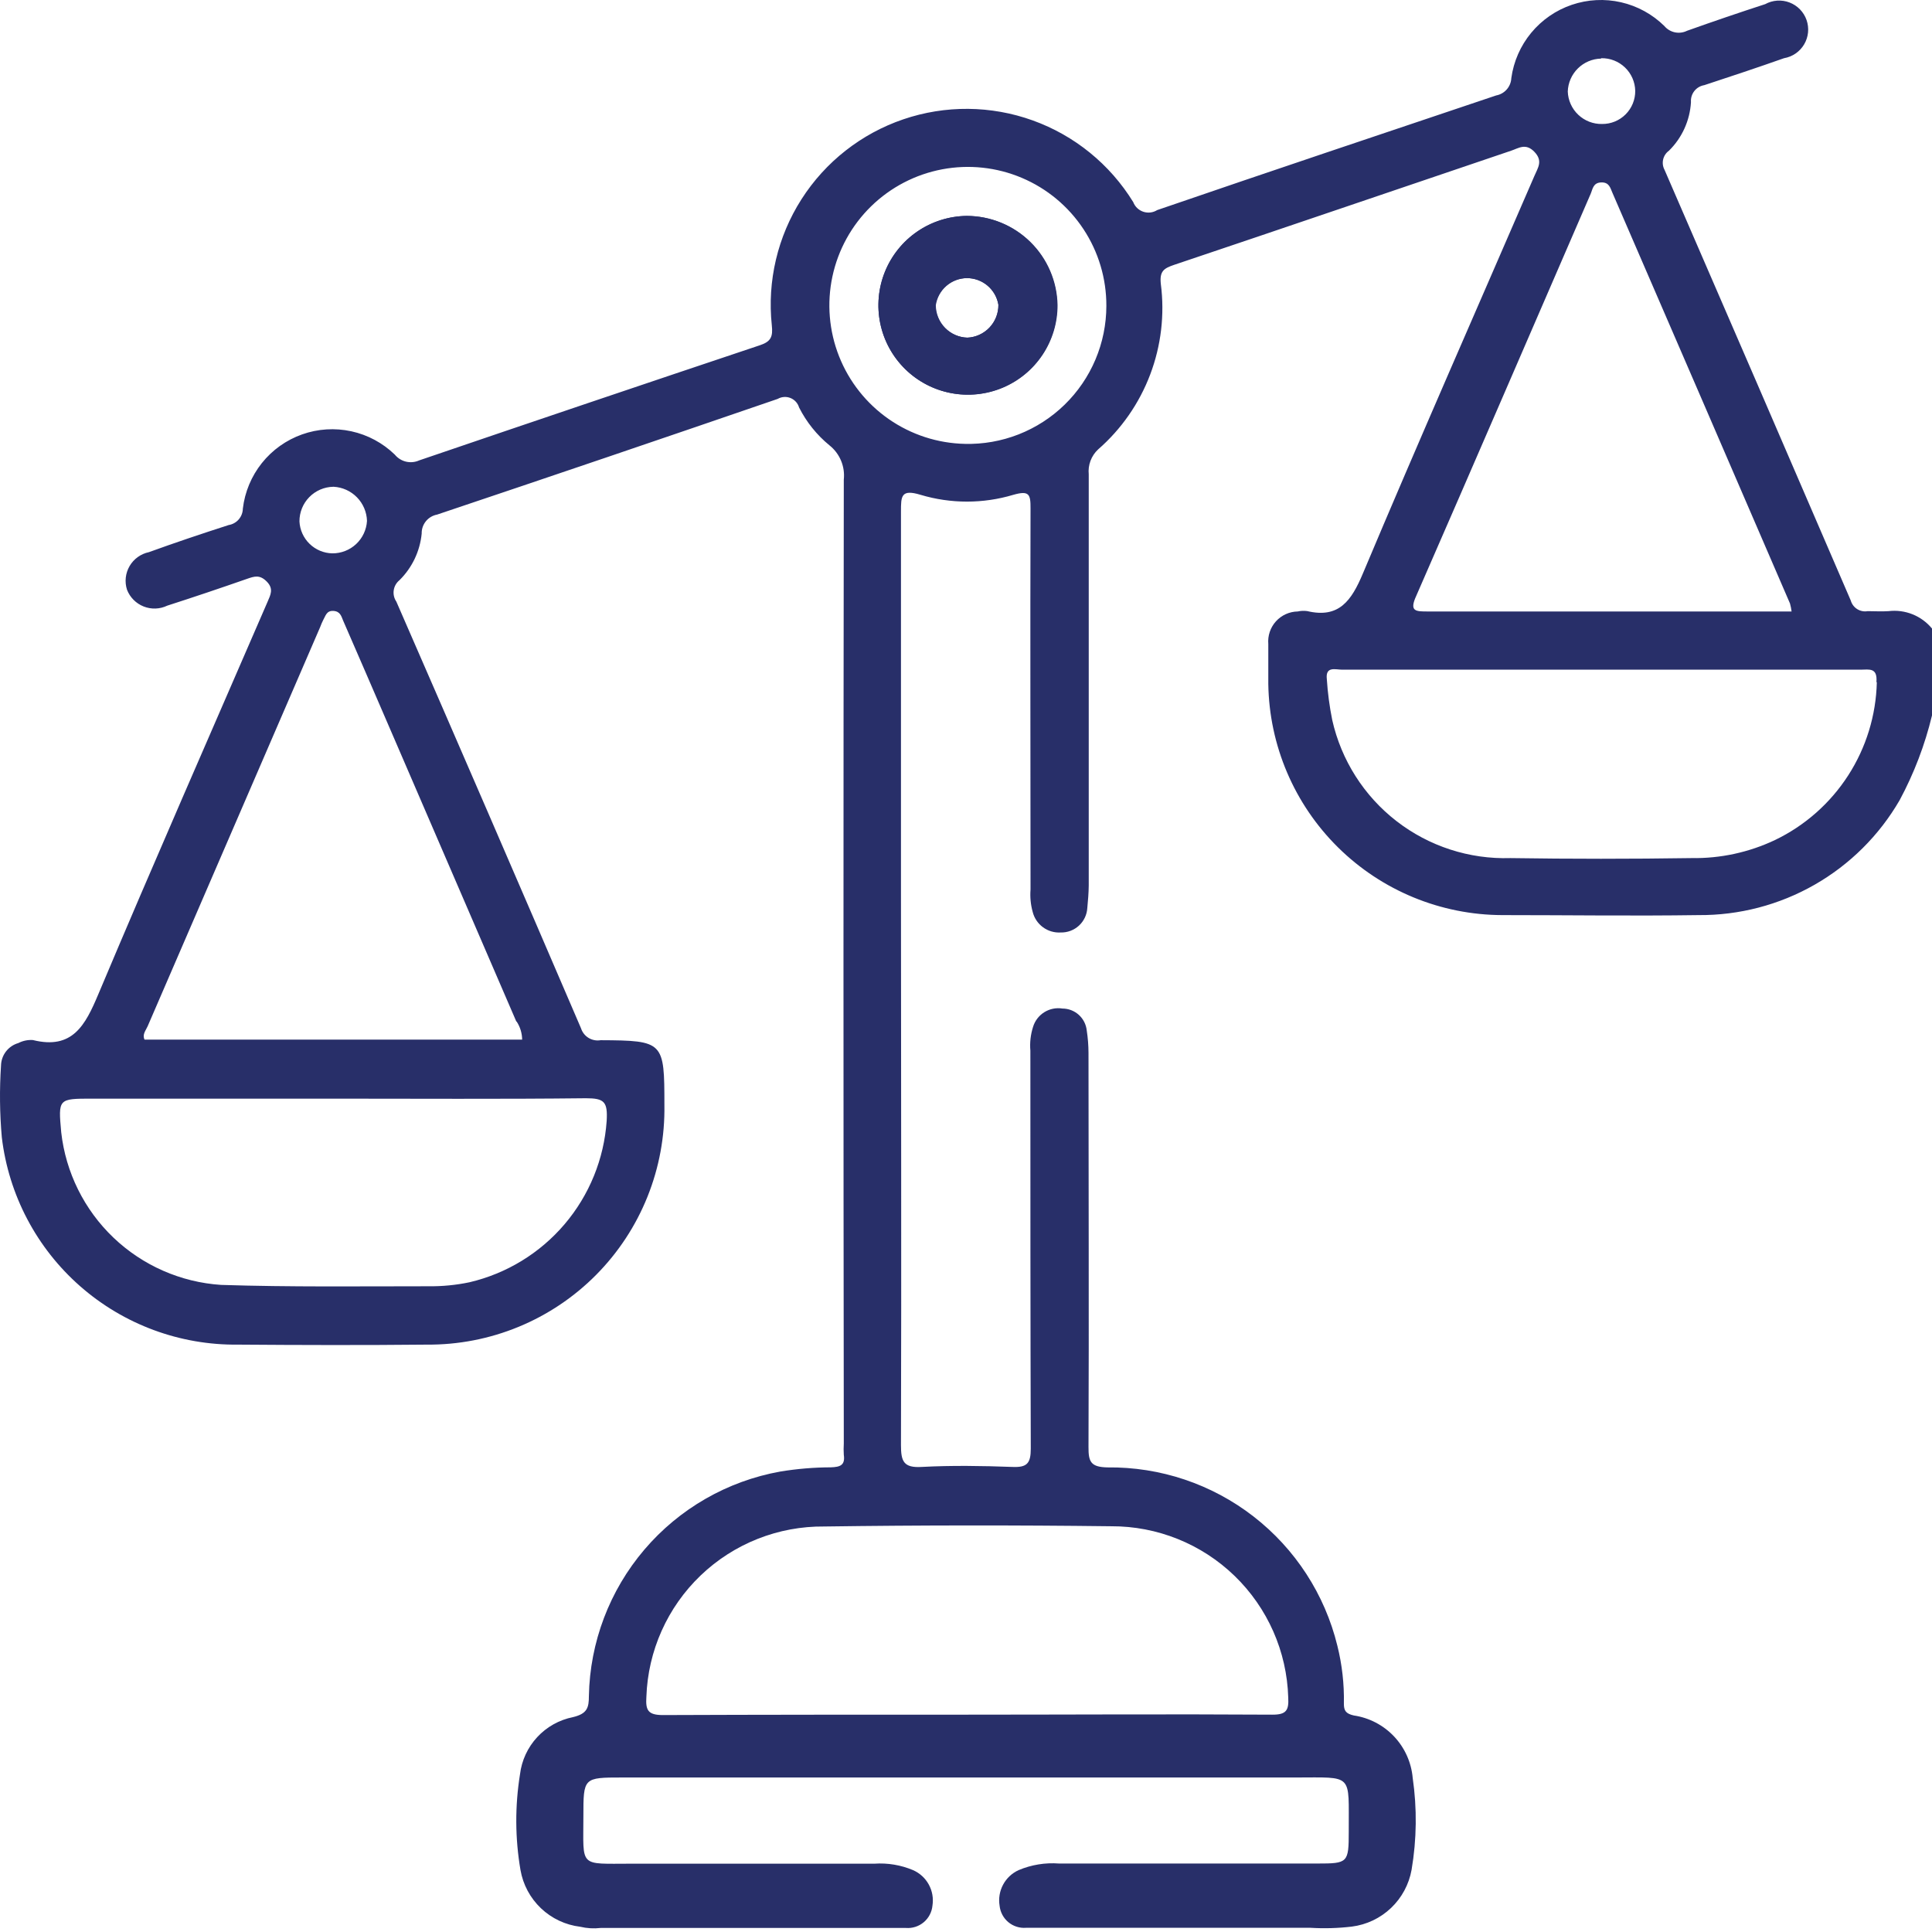 <svg width="512" height="512" viewBox="0 0 512 512" fill="none" xmlns="http://www.w3.org/2000/svg">
<path d="M256.198 57.22C251.522 57.274 246.968 58.711 243.107 61.349C239.247 63.988 236.254 67.71 234.505 72.046C232.756 76.382 232.33 81.139 233.28 85.718C234.23 90.296 236.513 94.49 239.843 97.773C243.173 101.056 247.399 103.28 251.991 104.164C256.582 105.049 261.332 104.555 265.644 102.745C269.955 100.935 273.634 97.889 276.217 93.991C278.8 90.094 280.172 85.519 280.16 80.844C280.044 74.556 277.471 68.564 272.993 64.148C268.515 59.733 262.487 57.246 256.198 57.22V57.22ZM256.346 89.486C254.096 89.431 251.956 88.503 250.378 86.897C248.801 85.292 247.91 83.136 247.894 80.886C248.195 78.898 249.196 77.082 250.716 75.765C252.236 74.448 254.175 73.717 256.186 73.701C258.197 73.686 260.147 74.388 261.687 75.682C263.227 76.975 264.255 78.775 264.587 80.759C264.616 82.999 263.773 85.163 262.234 86.792C260.696 88.421 258.584 89.387 256.346 89.486V89.486ZM256.198 57.22C251.522 57.274 246.968 58.711 243.107 61.349C239.247 63.988 236.254 67.71 234.505 72.046C232.756 76.382 232.33 81.139 233.28 85.718C234.23 90.296 236.513 94.49 239.843 97.773C243.173 101.056 247.399 103.28 251.991 104.164C256.582 105.049 261.332 104.555 265.644 102.745C269.955 100.935 273.634 97.889 276.217 93.991C278.8 90.094 280.172 85.519 280.16 80.844C280.044 74.556 277.471 68.564 272.993 64.148C268.515 59.733 262.487 57.246 256.198 57.22V57.22ZM256.346 89.486C254.096 89.431 251.956 88.503 250.378 86.897C248.801 85.292 247.91 83.136 247.894 80.886C248.195 78.898 249.196 77.082 250.716 75.765C252.236 74.448 254.175 73.717 256.186 73.701C258.197 73.686 260.147 74.388 261.687 75.682C263.227 76.975 264.255 78.775 264.587 80.759C264.616 82.999 263.773 85.163 262.234 86.792C260.696 88.421 258.584 89.387 256.346 89.486V89.486ZM500.463 161.962C498.646 162.089 496.786 161.962 494.969 161.962C494.001 162.135 493.003 161.941 492.171 161.417C491.339 160.893 490.732 160.078 490.468 159.131C474.085 121.097 457.639 83.062 441.129 45.028C440.67 44.183 440.535 43.2 440.749 42.262C440.963 41.325 441.511 40.498 442.292 39.935C445.764 36.517 447.842 31.931 448.124 27.067C448.041 26.011 448.357 24.963 449.011 24.129C449.664 23.296 450.607 22.738 451.652 22.567C458.731 20.242 465.788 17.897 472.782 15.425C473.885 15.237 474.933 14.812 475.854 14.178C476.775 13.545 477.547 12.718 478.116 11.755C478.685 10.793 479.037 9.718 479.148 8.605C479.259 7.493 479.126 6.369 478.759 5.313C478.391 4.257 477.798 3.294 477.02 2.491C476.242 1.688 475.298 1.064 474.255 0.663C473.211 0.261 472.093 0.092 470.977 0.168C469.862 0.243 468.776 0.56 467.796 1.098C460.865 3.352 453.962 5.705 447.088 8.156C446.088 8.652 444.95 8.797 443.857 8.567C442.764 8.337 441.781 7.746 441.066 6.888C437.9 3.77 433.928 1.594 429.596 0.603C425.264 -0.388 420.742 -0.154 416.535 1.277C412.328 2.709 408.602 5.282 405.773 8.71C402.944 12.137 401.125 16.284 400.517 20.686C400.468 21.795 400.044 22.854 399.315 23.691C398.586 24.528 397.594 25.092 396.502 25.292C366.54 35.371 336.556 45.408 306.657 55.678C306.116 56.016 305.506 56.231 304.872 56.307C304.238 56.382 303.595 56.317 302.989 56.115C302.384 55.913 301.83 55.58 301.368 55.139C300.906 54.698 300.548 54.16 300.318 53.565C294.157 43.539 284.772 35.906 273.701 31.918C262.631 27.93 250.533 27.824 239.395 31.618C228.256 35.412 218.739 42.88 212.404 52.797C206.07 62.713 203.295 74.488 204.535 86.189C204.873 89.253 204.302 90.521 201.386 91.493C171.255 101.579 141.158 111.75 111.097 122.005C110.002 122.499 108.775 122.618 107.606 122.343C106.436 122.068 105.391 121.414 104.631 120.484C101.442 117.387 97.449 115.243 93.105 114.296C88.762 113.349 84.239 113.636 80.05 115.124C75.86 116.612 72.171 119.242 69.397 122.717C66.624 126.192 64.879 130.374 64.357 134.789C64.341 135.841 63.955 136.853 63.268 137.649C62.58 138.445 61.634 138.973 60.596 139.142C53.517 141.424 46.46 143.79 39.466 146.326C38.402 146.547 37.396 146.989 36.514 147.623C35.632 148.258 34.893 149.071 34.345 150.009C33.797 150.947 33.453 151.99 33.334 153.07C33.215 154.15 33.324 155.243 33.655 156.278C34.044 157.283 34.637 158.197 35.396 158.962C36.156 159.727 37.065 160.327 38.067 160.724C39.069 161.12 40.142 161.306 41.219 161.268C42.296 161.23 43.354 160.97 44.326 160.504C51.425 158.222 58.483 155.835 65.456 153.405C67.4 152.728 68.837 152.221 70.717 154.144C72.598 156.067 71.668 157.673 70.929 159.427C55.926 194.08 40.712 228.67 26.069 263.451C22.604 271.691 19.223 278.242 8.7 275.621C7.369 275.535 6.04 275.813 4.855 276.424C3.555 276.798 2.408 277.579 1.583 278.651C0.758 279.723 0.298 281.031 0.269 282.383C-0.15 288.718 -0.079 295.076 0.481 301.4C2.295 316.674 9.697 330.737 21.26 340.88C32.823 351.023 47.73 356.53 63.11 356.339C79.761 356.466 96.433 356.508 113.104 356.339C121.439 356.408 129.703 354.808 137.41 351.633C145.117 348.459 152.11 343.774 157.978 337.854C163.847 331.935 168.47 324.901 171.578 317.167C174.685 309.433 176.214 301.155 176.072 292.822C176.072 276.065 175.924 275.748 159.168 275.664C158.065 275.854 156.93 275.637 155.975 275.054C155.019 274.471 154.307 273.562 153.97 272.494C137.77 234.77 121.458 197.081 105.033 159.427C104.435 158.552 104.188 157.483 104.341 156.435C104.493 155.386 105.034 154.432 105.857 153.764C109.209 150.461 111.295 146.086 111.752 141.403C111.722 140.216 112.117 139.058 112.864 138.136C113.612 137.215 114.663 136.59 115.83 136.374C145.962 126.259 176.051 116.039 206.098 105.714C206.607 105.421 207.175 105.248 207.76 105.207C208.345 105.165 208.932 105.257 209.477 105.474C210.022 105.692 210.51 106.03 210.906 106.463C211.301 106.896 211.594 107.413 211.761 107.975C213.717 111.856 216.467 115.283 219.833 118.033C221.175 119.103 222.225 120.496 222.886 122.08C223.547 123.665 223.798 125.39 223.615 127.097C223.503 212.224 223.503 297.365 223.615 382.519C223.552 383.518 223.552 384.521 223.615 385.52C224.017 388.288 222.686 388.774 220.192 388.858C215.697 388.871 211.21 389.245 206.775 389.978C192.747 392.498 180.026 399.802 170.779 410.648C161.532 421.494 156.331 435.21 156.062 449.46C156.062 452.545 155.639 454.151 151.836 455.059C148.2 455.785 144.885 457.64 142.366 460.361C139.846 463.081 138.25 466.528 137.806 470.209C136.453 478.611 136.496 487.178 137.932 495.566C138.603 499.441 140.505 502.998 143.356 505.707C146.206 508.417 149.854 510.137 153.759 510.61C155.537 511.032 157.374 511.14 159.189 510.927H240.076C241.794 511.062 243.496 510.515 244.813 509.403C246.13 508.292 246.956 506.706 247.112 504.99C247.411 503.079 247.069 501.122 246.141 499.425C245.212 497.729 243.748 496.386 241.978 495.608C238.743 494.242 235.232 493.656 231.729 493.896C210.247 493.896 188.765 493.896 167.282 493.896C153.273 493.896 154.604 495.037 154.604 481.324C154.604 471.097 154.604 471.055 164.894 471.055C224.327 471.055 283.78 471.055 343.255 471.055C358.849 471.055 357.369 469.808 357.433 485.402C357.433 493.664 357.2 493.854 349.129 493.854C326.308 493.854 303.487 493.854 280.667 493.854C277 493.575 273.32 494.176 269.933 495.608C268.176 496.408 266.731 497.765 265.823 499.468C264.914 501.172 264.591 503.127 264.904 505.032C265.075 506.731 265.906 508.296 267.217 509.39C268.528 510.484 270.216 511.021 271.919 510.885H347.29C350.948 511.107 354.618 511.001 358.257 510.568C362.153 510.072 365.789 508.345 368.635 505.639C371.482 502.933 373.391 499.389 374.083 495.523C375.449 487.467 375.549 479.247 374.379 471.16C374.015 467.049 372.276 463.18 369.443 460.178C366.609 457.176 362.848 455.217 358.764 454.615C356.651 454.129 356.123 453.347 356.144 451.425C356.243 446.271 355.661 441.127 354.411 436.126C351.085 422.525 343.25 410.451 332.184 401.871C321.118 393.292 307.473 388.712 293.472 388.879C289.077 388.774 288.443 387.4 288.464 383.512C288.612 348.669 288.464 313.783 288.464 279.045C288.458 277.05 288.302 275.058 287.999 273.086C287.832 271.493 287.081 270.017 285.891 268.944C284.701 267.871 283.156 267.277 281.554 267.275C279.892 267.007 278.19 267.35 276.76 268.239C275.331 269.128 274.272 270.505 273.778 272.114C273.118 274.158 272.874 276.313 273.06 278.453C273.06 313.614 273.06 348.753 273.166 383.914C273.166 387.865 272.13 388.922 268.263 388.753C260.276 388.457 252.247 388.33 244.281 388.753C239.442 389.048 238.766 387.252 238.766 382.984C238.913 334.49 238.766 286.018 238.766 237.524C238.766 203.547 238.766 169.548 238.766 135.55C238.766 131.514 238.766 129.549 243.964 131.133C251.98 133.531 260.522 133.531 268.538 131.133C272.764 129.929 273.123 130.985 273.102 134.768C272.996 168.407 273.102 202.067 273.102 235.728C272.945 237.725 273.138 239.735 273.673 241.665C274.08 243.3 275.046 244.741 276.405 245.737C277.764 246.733 279.429 247.221 281.11 247.117C282.895 247.158 284.626 246.505 285.939 245.295C287.252 244.085 288.043 242.412 288.147 240.63C288.337 238.644 288.506 236.658 288.527 234.671C288.527 198.356 288.527 162.033 288.527 125.703C288.405 124.488 288.564 123.261 288.993 122.118C289.422 120.974 290.108 119.945 290.999 119.11C297.166 113.731 301.91 106.913 304.81 99.261C307.711 91.609 308.679 83.36 307.629 75.244C307.27 71.863 308.411 71.124 311.137 70.194C340.951 60.178 370.681 50.015 400.475 39.935C402.461 39.28 404.321 37.822 406.645 40.252C408.969 42.682 407.533 44.478 406.645 46.592C391.452 81.71 376.027 116.701 361.194 151.947C358.151 159.194 354.855 163.949 346.403 161.941C345.572 161.829 344.728 161.865 343.909 162.047C342.819 162.063 341.744 162.304 340.751 162.754C339.757 163.204 338.867 163.853 338.136 164.662C337.405 165.47 336.847 166.421 336.499 167.454C336.151 168.488 336.019 169.582 336.112 170.668C336.112 174.154 336.112 177.662 336.112 181.233C336.35 197.539 342.984 213.098 354.584 224.56C366.184 236.021 381.822 242.468 398.13 242.511C415.456 242.511 432.783 242.764 450.11 242.511C460.893 242.594 471.506 239.821 480.87 234.473C490.234 229.125 498.015 221.392 503.421 212.062C507.233 204.974 510.117 197.425 512 189.601V166.569C510.619 164.893 508.839 163.592 506.822 162.787C504.805 161.982 502.618 161.698 500.463 161.962ZM88.424 128.999C90.762 129.125 92.967 130.125 94.603 131.8C96.239 133.475 97.186 135.703 97.257 138.043C97.121 140.382 96.091 142.58 94.38 144.181C92.669 145.781 90.408 146.663 88.065 146.643C85.814 146.598 83.663 145.7 82.048 144.131C80.432 142.563 79.471 140.44 79.359 138.191C79.342 135.784 80.277 133.468 81.958 131.747C83.64 130.026 85.933 129.038 88.34 128.999H88.424ZM155.28 291.047C160.14 291.047 161.07 291.976 160.774 297.047C160.082 307.128 156.177 316.72 149.632 324.418C143.087 332.115 134.247 337.512 124.409 339.815C120.831 340.564 117.182 340.918 113.527 340.872C95.207 340.872 76.887 341.104 58.589 340.512C47.905 339.811 37.807 335.376 30.062 327.983C22.318 320.59 17.419 310.709 16.223 300.069C15.42 291.152 15.42 291.152 24.421 291.152H87.812C110.273 291.152 132.734 291.3 155.196 291.047H155.28ZM136.918 270.719C137.85 272.147 138.355 273.811 138.376 275.516H38.304C37.648 274.121 38.642 273.086 39.128 271.966L84.853 166.167C85.079 165.547 85.341 164.94 85.635 164.35C86.269 163.272 86.501 161.793 88.34 161.899C90.178 162.005 90.453 163.315 90.939 164.477C94.975 173.732 98.99 183.029 102.983 192.284C114.253 218.429 125.536 244.574 136.833 270.719H136.918ZM294.486 404.474C306.68 404.424 318.411 409.143 327.175 417.623C335.939 426.102 341.042 437.671 341.395 449.861C341.585 453.242 340.888 454.425 337.169 454.404C310.164 454.235 283.181 454.404 256.198 454.404C229.215 454.404 202.549 454.404 175.713 454.51C171.699 454.51 171.065 453.221 171.297 449.692C171.705 437.497 176.867 425.946 185.68 417.508C194.494 409.069 206.259 404.414 218.46 404.537C243.773 404.185 269.087 404.164 294.401 404.474H294.486ZM255.733 117.631C248.503 117.481 241.478 115.199 235.54 111.07C229.603 106.941 225.017 101.151 222.36 94.425C219.702 87.699 219.09 80.338 220.601 73.266C222.113 66.194 225.679 59.726 230.854 54.674C236.029 49.622 242.58 46.211 249.687 44.87C256.793 43.528 264.137 44.316 270.797 47.135C277.458 49.953 283.137 54.676 287.122 60.711C291.107 66.745 293.22 73.823 293.197 81.055C293.193 85.939 292.212 90.774 290.311 95.273C288.41 99.773 285.629 103.847 282.13 107.255C278.631 110.663 274.486 113.337 269.938 115.119C265.39 116.901 260.531 117.755 255.649 117.631H255.733ZM424.352 15.425C426.691 15.379 428.952 16.264 430.64 17.884C432.328 19.504 433.304 21.728 433.353 24.067C433.365 25.224 433.145 26.372 432.707 27.444C432.27 28.515 431.623 29.489 430.804 30.308C429.986 31.126 429.012 31.773 427.94 32.211C426.869 32.648 425.721 32.868 424.563 32.857C422.223 32.903 419.959 32.027 418.259 30.418C416.559 28.809 415.56 26.596 415.477 24.257C415.552 21.955 416.504 19.769 418.138 18.147C419.773 16.524 421.966 15.588 424.268 15.53L424.352 15.425ZM375.33 157.884C390.839 122.407 406.138 86.887 421.542 51.367C422.07 50.163 422.155 48.43 424.31 48.345C426.465 48.261 426.74 49.803 427.31 51.092C443.031 87.38 458.717 123.66 474.367 159.934C474.558 160.627 474.699 161.333 474.79 162.047H448.398C425.155 162.047 401.806 162.047 378.5 162.047C375.203 162.047 373.386 162.11 375.33 157.884ZM497.378 180.789C497.173 189.567 494.546 198.117 489.788 205.496C485.031 212.876 478.326 218.797 470.416 222.606C463.501 225.886 455.923 227.528 448.271 227.402C432.269 227.642 416.273 227.642 400.285 227.402C389.388 227.747 378.713 224.283 370.093 217.608C361.474 210.933 355.451 201.462 353.059 190.826C352.335 187.25 351.855 183.628 351.622 179.986C351.221 176.458 353.946 177.472 355.679 177.472C370.998 177.472 386.318 177.472 401.637 177.472H493.088C495.37 177.451 497.589 176.859 497.272 180.789H497.378ZM256.304 57.22C251.628 57.274 247.073 58.711 243.213 61.349C239.353 63.988 236.36 67.71 234.611 72.046C232.862 76.382 232.435 81.139 233.385 85.718C234.335 90.296 236.619 94.49 239.949 97.773C243.278 101.056 247.505 103.28 252.096 104.164C256.688 105.049 261.438 104.555 265.749 102.745C270.06 100.935 273.739 97.889 276.322 93.991C278.906 90.094 280.278 85.519 280.265 80.844C280.149 74.538 277.562 68.529 273.061 64.112C268.56 59.694 262.505 57.219 256.198 57.22H256.304ZM256.452 89.486C254.202 89.431 252.061 88.503 250.484 86.897C248.906 85.292 248.015 83.136 247.999 80.886C248.301 78.898 249.302 77.082 250.822 75.765C252.341 74.448 254.281 73.717 256.292 73.701C258.303 73.686 260.253 74.388 261.793 75.682C263.333 76.975 264.361 78.775 264.692 80.759C264.721 83.017 263.863 85.196 262.302 86.828C260.742 88.46 258.603 89.414 256.346 89.486H256.452Z" fill="#282F69"/>
<path d="M256.198 57.22C251.523 57.274 246.968 58.711 243.108 61.349C239.247 63.988 236.254 67.71 234.505 72.046C232.756 76.382 232.33 81.139 233.28 85.718C234.23 90.296 236.514 94.49 239.843 97.773C243.173 101.056 247.4 103.28 251.991 104.164C256.582 105.049 261.333 104.555 265.644 102.745C269.955 100.935 273.634 97.889 276.217 93.991C278.8 90.094 280.172 85.519 280.16 80.844C280.044 74.556 277.472 68.564 272.993 64.148C268.515 59.733 262.487 57.246 256.198 57.22V57.22ZM256.346 89.486C254.096 89.431 251.956 88.503 250.378 86.897C248.801 85.292 247.91 83.136 247.894 80.886C248.196 78.898 249.196 77.082 250.716 75.765C252.236 74.448 254.176 73.717 256.187 73.701C258.197 73.686 260.148 74.388 261.687 75.682C263.227 76.975 264.255 78.775 264.587 80.759C264.617 82.999 263.773 85.163 262.235 86.792C260.696 88.421 258.584 89.387 256.346 89.486V89.486Z" fill="#282F69"/>
</svg>
